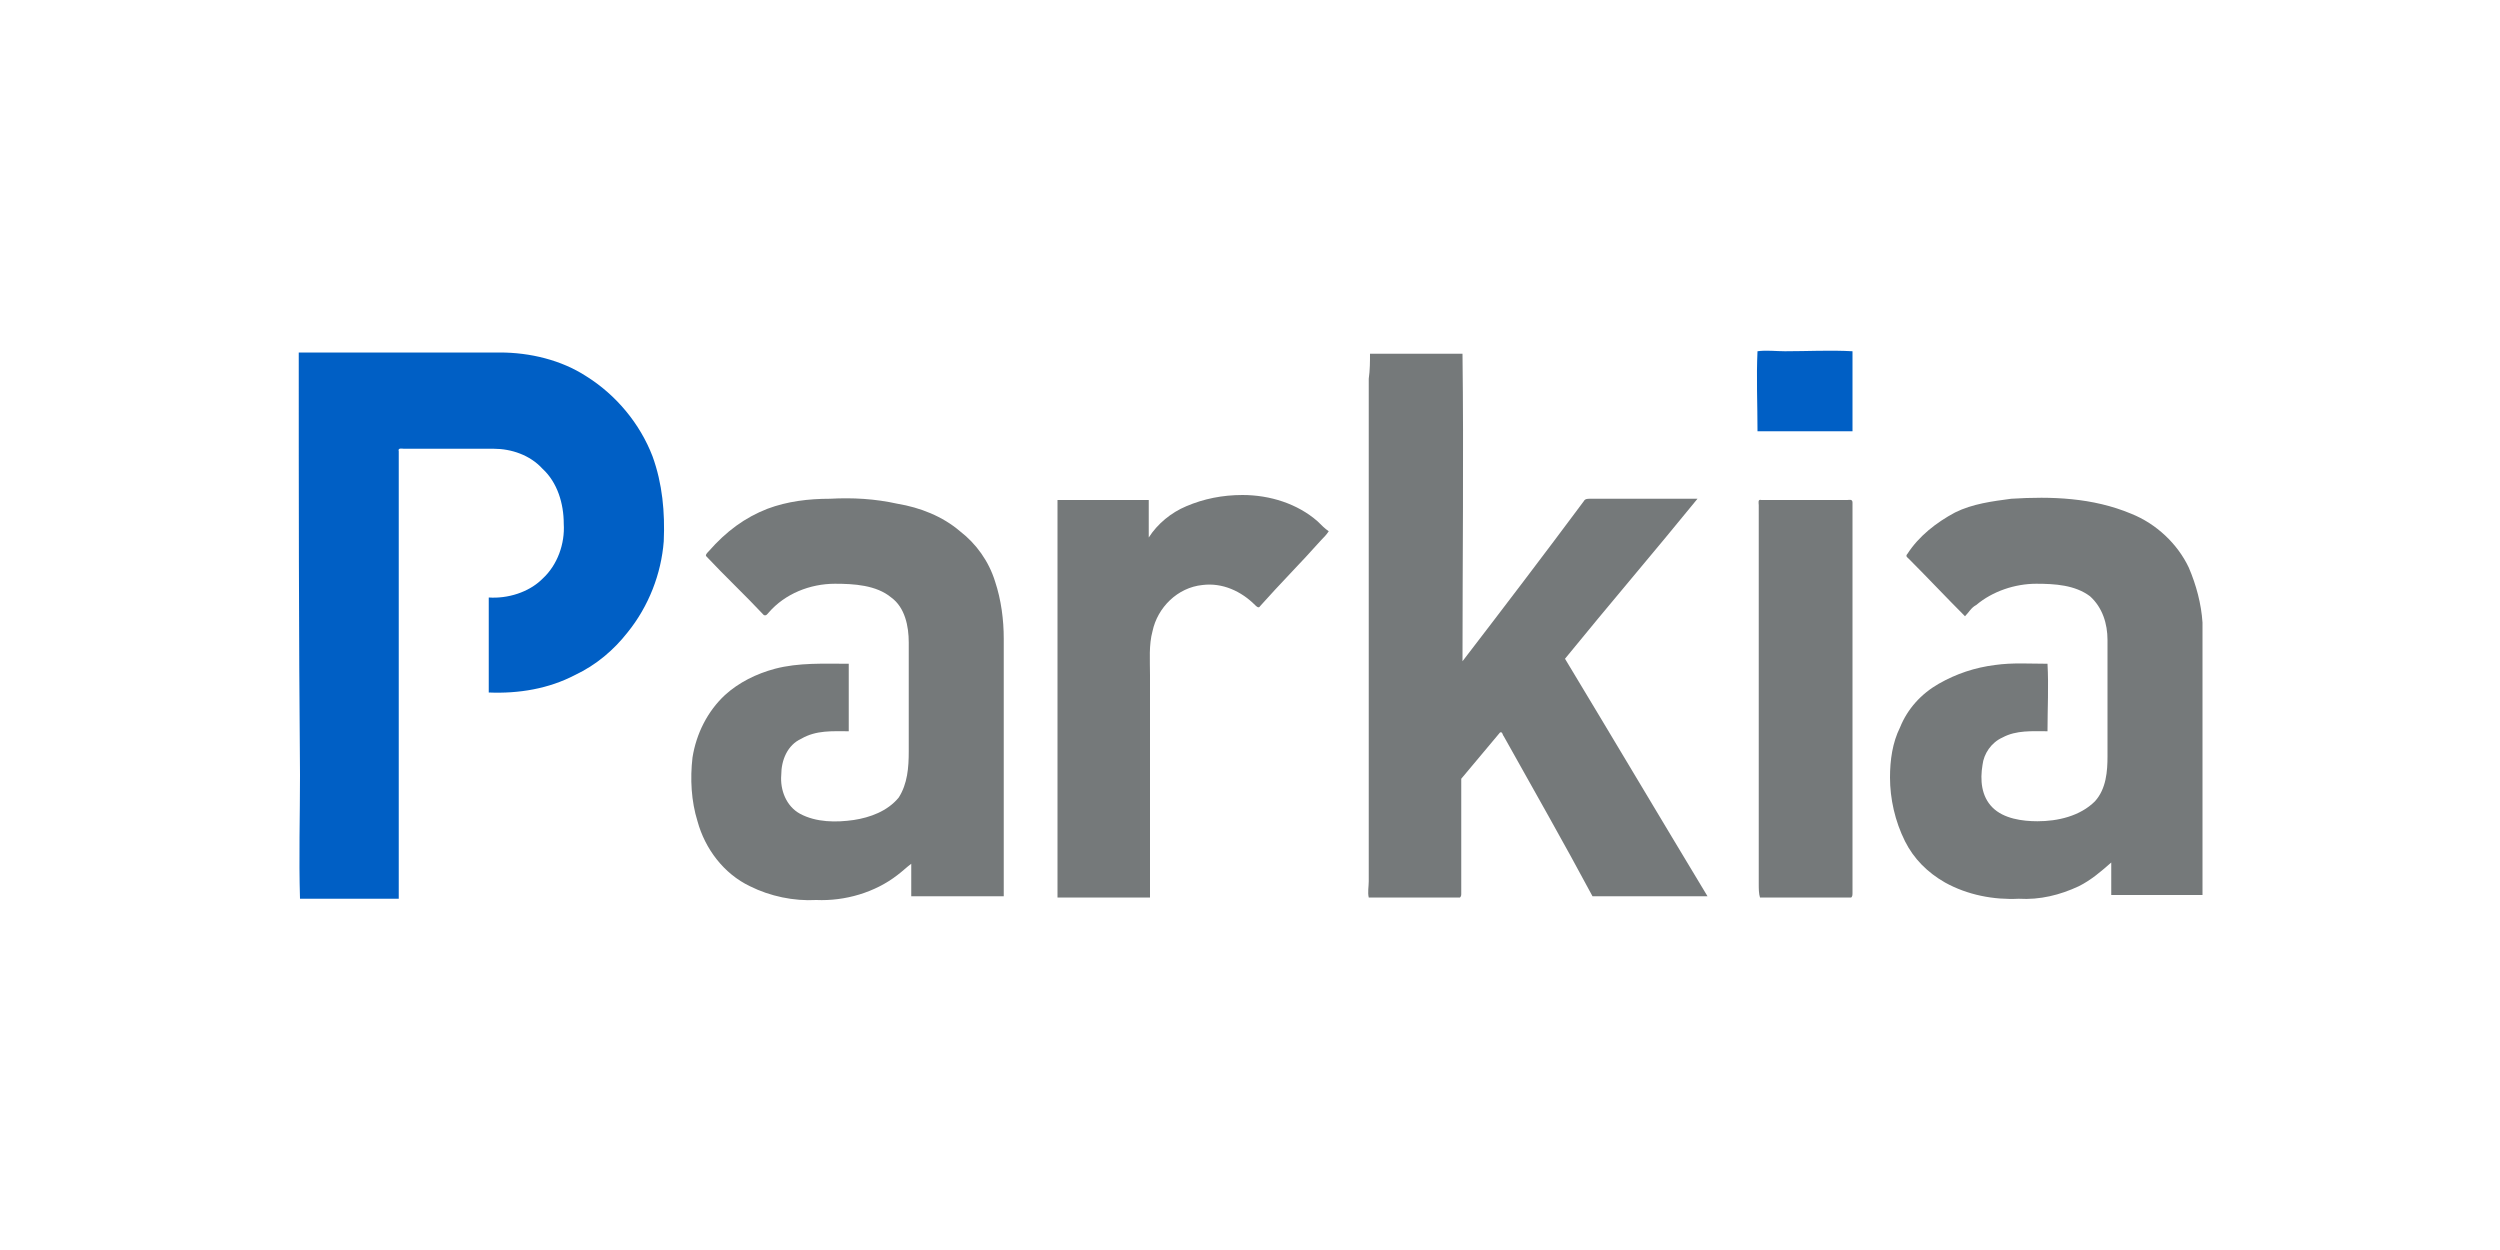 <?xml version="1.0" encoding="utf-8"?>
<!-- Generator: Adobe Illustrator 25.0.1, SVG Export Plug-In . SVG Version: 6.00 Build 0)  -->
<svg version="1.1" id="Layer_1" xmlns="http://www.w3.org/2000/svg" xmlns:xlink="http://www.w3.org/1999/xlink" x="0px" y="0px"
	 viewBox="0 0 200 100" style="enable-background:new 0 0 200 100;" xml:space="preserve">
<style type="text/css">
	.st0{fill-rule:evenodd;clip-rule:evenodd;fill:#005FC5;}
	.st1{fill-rule:evenodd;clip-rule:evenodd;fill:#75797A;}
</style>
<g>
	<g>
		<path class="st0" d="M140.6,28.1c0.7-0.1,1.5,0,2.2,0c1.8,0,3.6-0.1,5.4,0c0,2.1,0,4.3,0,6.4c-2.5,0-5.1,0-7.6,0
			C140.6,32.3,140.5,30.2,140.6,28.1z"/>
		<path class="st0" d="M23.9,28.2c5.4,0,10.7,0,16.1,0c2.4,0,4.9,0.6,6.9,1.9c2.4,1.5,4.3,3.8,5.3,6.4c0.8,2.2,1,4.5,0.9,6.8
			c-0.2,2.6-1.2,5.2-2.9,7.3C49.1,52,47.7,53.2,46,54c-2.1,1.1-4.5,1.5-6.9,1.4c0-2.5,0-5.1,0-7.6c1.5,0.1,3.2-0.4,4.3-1.5
			c1.2-1.1,1.8-2.8,1.7-4.4c0-1.6-0.5-3.3-1.7-4.4c-1-1.1-2.5-1.6-3.9-1.6c-2.4,0-4.8,0-7.2,0c-0.1,0-0.5-0.1-0.4,0.2
			c0,11.9,0,23.8,0,35.8c-2.6,0-5.3,0-7.9,0c-0.1-3.3,0-6.6,0-9.9C23.9,50.6,23.9,39.4,23.9,28.2z"/>
	</g>
	<g>
		<path class="st1" d="M109.6,28.3c2.5,0,4.9,0,7.4,0c0.1,8.2,0,16.4,0,24.6c3.3-4.3,6.5-8.5,9.7-12.8c0.1-0.2,0.3-0.2,0.5-0.2
			c2.9,0,5.7,0,8.6,0c-3.5,4.3-7.1,8.5-10.6,12.8c3.8,6.3,7.6,12.7,11.4,19c-3.1,0-6.2,0-9.2,0c-2.3-4.3-4.7-8.5-7.1-12.8
			c-0.1-0.1-0.1-0.4-0.3-0.3c-1,1.2-2.1,2.5-3.1,3.7c0,3,0,6.1,0,9.2c0,0.1,0,0.2-0.1,0.3c-2.4,0-4.9,0-7.3,0c-0.1-0.4,0-0.9,0-1.3
			c0-13.4,0-26.8,0-40.2C109.6,29.6,109.6,28.9,109.6,28.3z"/>
		<path class="st1" d="M94.9,40.5c1.4-0.6,2.9-0.9,4.5-0.9c2.2,0,4.4,0.7,6,2.1c0.3,0.3,0.6,0.6,0.9,0.8c-0.2,0.3-0.4,0.5-0.6,0.7
			c-1.6,1.8-3.3,3.5-4.9,5.3c-0.1,0.2-0.3,0-0.4-0.1c-1.1-1.1-2.6-1.8-4.2-1.6c-2,0.2-3.6,1.8-4,3.7C91.9,51.6,92,52.8,92,54
			c0,3.7,0,7.4,0,11.2c0,2.2,0,4.4,0,6.6c-2.5,0-4.9,0-7.4,0c0-10.6,0-21.2,0-31.8c2.4,0,4.8,0,7.3,0c0,1,0,2,0,3
			C92.6,41.9,93.7,41,94.9,40.5z"/>
		<path class="st1" d="M61.4,40.7c1.6-0.6,3.3-0.8,5-0.8c1.8-0.1,3.6,0,5.4,0.4c1.8,0.3,3.6,1,5,2.2c1.3,1,2.3,2.4,2.8,4
			c0.5,1.5,0.7,3.1,0.7,4.6c0,6.9,0,13.8,0,20.6c-2.5,0-4.9,0-7.4,0c0-0.9,0-1.7,0-2.6c-0.4,0.3-0.7,0.6-1.1,0.9
			c-1.8,1.4-4.2,2.1-6.5,2c-1.8,0.1-3.7-0.3-5.3-1.1c-2.1-1-3.6-3-4.2-5.2c-0.5-1.6-0.6-3.4-0.4-5.1c0.3-1.9,1.2-3.7,2.6-5
			c1.1-1,2.5-1.7,4-2.1c1.9-0.5,3.9-0.4,5.9-0.4c0,0.2,0,0.5,0,0.7c0,1.6,0,3.1,0,4.7c-1.3,0-2.6-0.1-3.8,0.6
			c-1.1,0.5-1.6,1.7-1.6,2.9c-0.1,1.2,0.4,2.5,1.5,3.1c1.3,0.7,2.9,0.7,4.3,0.5c1.3-0.2,2.7-0.7,3.6-1.8c0.7-1.1,0.8-2.4,0.8-3.7
			c0-2.9,0-5.8,0-8.7c0-1.3-0.3-2.8-1.4-3.6c-1.2-1-3-1.1-4.5-1.1c-2,0-4,0.8-5.3,2.3c-0.1,0.1-0.2,0.3-0.4,0.2
			c-1.5-1.6-3.1-3.1-4.6-4.7c-0.1-0.1,0.1-0.3,0.2-0.4C58.1,42.5,59.6,41.4,61.4,40.7z"/>
		<path class="st1" d="M140.7,40.4c0-0.1-0.1-0.5,0.2-0.4c2.3,0,4.6,0,6.9,0c0.1,0,0.4-0.1,0.4,0.2c0,10.4,0,20.8,0,31.2
			c0,0.2,0,0.3-0.1,0.4c-2.4,0-4.9,0-7.3,0c-0.1-0.3-0.1-0.7-0.1-1.1C140.7,60.6,140.7,50.5,140.7,40.4z"/>
		<path class="st1" d="M156.4,41c1.4-0.7,3-0.9,4.5-1.1c3.2-0.2,6.5-0.1,9.6,1.2c2,0.8,3.7,2.4,4.6,4.3c0.6,1.4,1,2.9,1.1,4.4
			c0,6.9,0,13.8,0,20.7c0,0.4,0,0.7,0,1.1c-2.4,0-4.9,0-7.3,0c0-0.9,0-1.7,0-2.6c-0.8,0.7-1.6,1.4-2.6,1.9c-1.5,0.7-3.1,1.1-4.8,1
			c-2,0.1-4.1-0.3-5.9-1.3c-1.4-0.8-2.5-1.9-3.2-3.3c-0.8-1.6-1.2-3.4-1.2-5.1c0-1.4,0.2-2.8,0.8-4c0.6-1.5,1.7-2.7,3.1-3.5
			c1.4-0.8,2.9-1.3,4.5-1.5c1.4-0.2,2.8-0.1,4.2-0.1c0.1,1.8,0,3.6,0,5.4c-1.2,0-2.5-0.1-3.6,0.5c-0.9,0.4-1.5,1.3-1.6,2.2
			c-0.2,1.2-0.1,2.5,0.8,3.4c0.9,0.9,2.4,1.1,3.6,1.1c1.6,0,3.4-0.4,4.6-1.6c0.9-1,1-2.4,1-3.6c0-3.1,0-6.2,0-9.3
			c0-1.3-0.4-2.6-1.4-3.5c-1.2-0.9-2.8-1-4.3-1c-1.7,0-3.5,0.6-4.8,1.7c-0.4,0.2-0.6,0.6-0.9,0.9c-1.5-1.5-3-3.1-4.5-4.6
			c-0.1-0.1-0.3-0.2-0.1-0.4C153.5,42.9,154.9,41.8,156.4,41z"/>
	</g>
</g>
</svg>
